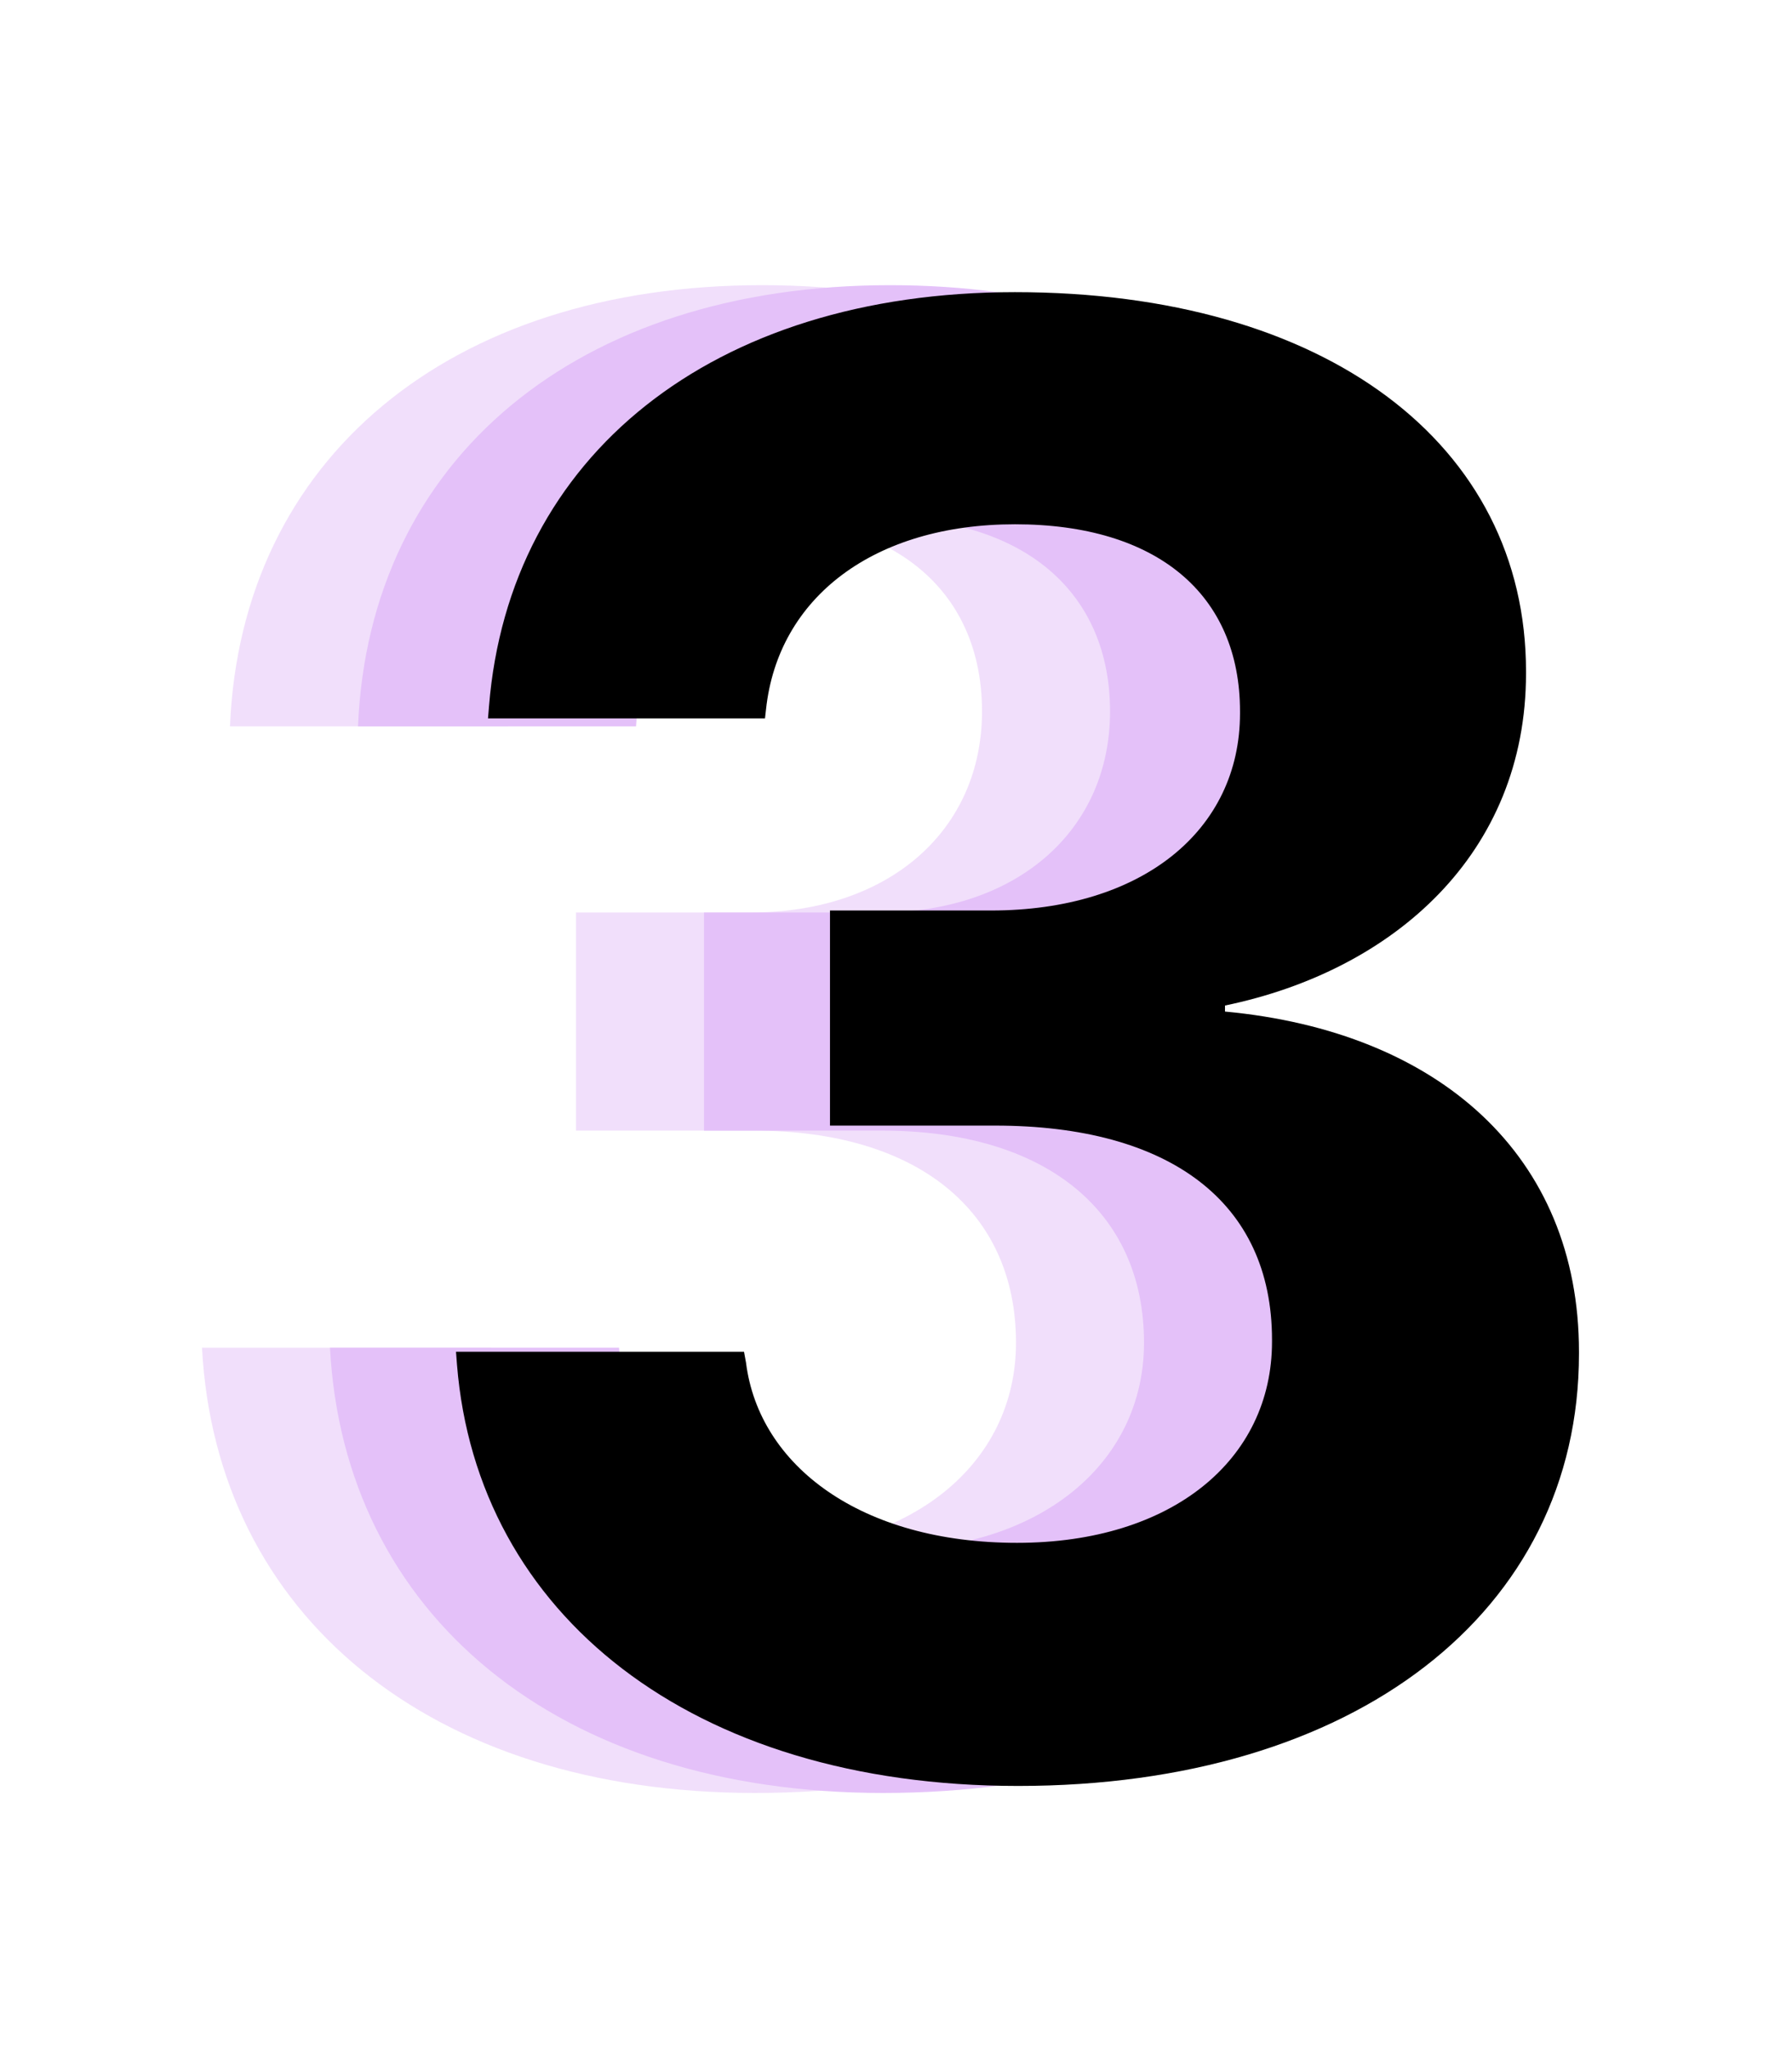 <svg width="56" height="64" viewBox="0 0 56 64" fill="none" xmlns="http://www.w3.org/2000/svg"><path opacity=".5" d="M18 35.313h5.563c5.093 0 8.187 2.5 8.187 6.624 0 3.813-3.313 6.47-8.031 6.47-4.969 0-8.094-2.5-8.375-6.313H6.313C6.75 50.406 13.405 56 23.593 56c10.407 0 17.75-5.375 17.75-13.469 0-6.25-4.343-10.312-11.062-10.875v-.187c5.532-1 9.313-5 9.313-10.532 0-7.218-6.407-12.03-15.782-12.03-9.78 0-16.28 5.437-16.625 13.78h8.688c.25-3.937 3.156-6.53 7.531-6.53 4.688 0 7.282 2.405 7.282 6.062 0 3.718-2.907 6.281-7.22 6.281H18v6.813z" fill="#E4C1F9"/><path d="M22 35.313h5.563c5.093 0 8.187 2.5 8.187 6.624 0 3.813-3.313 6.47-8.031 6.47-4.969 0-8.094-2.5-8.375-6.313h-9.032C10.75 50.406 17.407 56 27.595 56c10.406 0 17.75-5.375 17.75-13.469 0-6.25-4.344-10.312-11.063-10.875v-.187c5.532-1 9.313-5 9.313-10.532 0-7.218-6.407-12.03-15.782-12.03-9.78 0-16.28 5.437-16.625 13.78h8.688c.25-3.937 3.156-6.53 7.531-6.53 4.688 0 7.282 2.405 7.282 6.062 0 3.718-2.907 6.281-7.22 6.281H22v6.813z" fill="#E4C1F9"/><path d="M31.813 55.781c10.53 0 17.53-5.437 17.53-13.5v-.062c0-6.125-4.374-10-11.062-10.625v-.188c5.282-1.093 9.407-4.75 9.407-10.375v-.062c0-7.094-6.25-11.844-15.97-11.844-9.468 0-15.812 5.125-16.437 12.938l-.031.375h8.656l.032-.282c.375-3.5 3.375-5.781 7.78-5.781 4.438 0 7.032 2.188 7.032 5.844v.062c0 3.657-3.063 6.157-7.781 6.157h-5.032v6.718h5.157c5.437 0 8.656 2.375 8.656 6.688v.062c0 3.688-3.125 6.282-7.969 6.282-4.875 0-8.062-2.407-8.468-5.626l-.063-.343h-9l.031.406c.625 7.781 7.313 13.156 17.532 13.156z" fill="#000"/></svg>